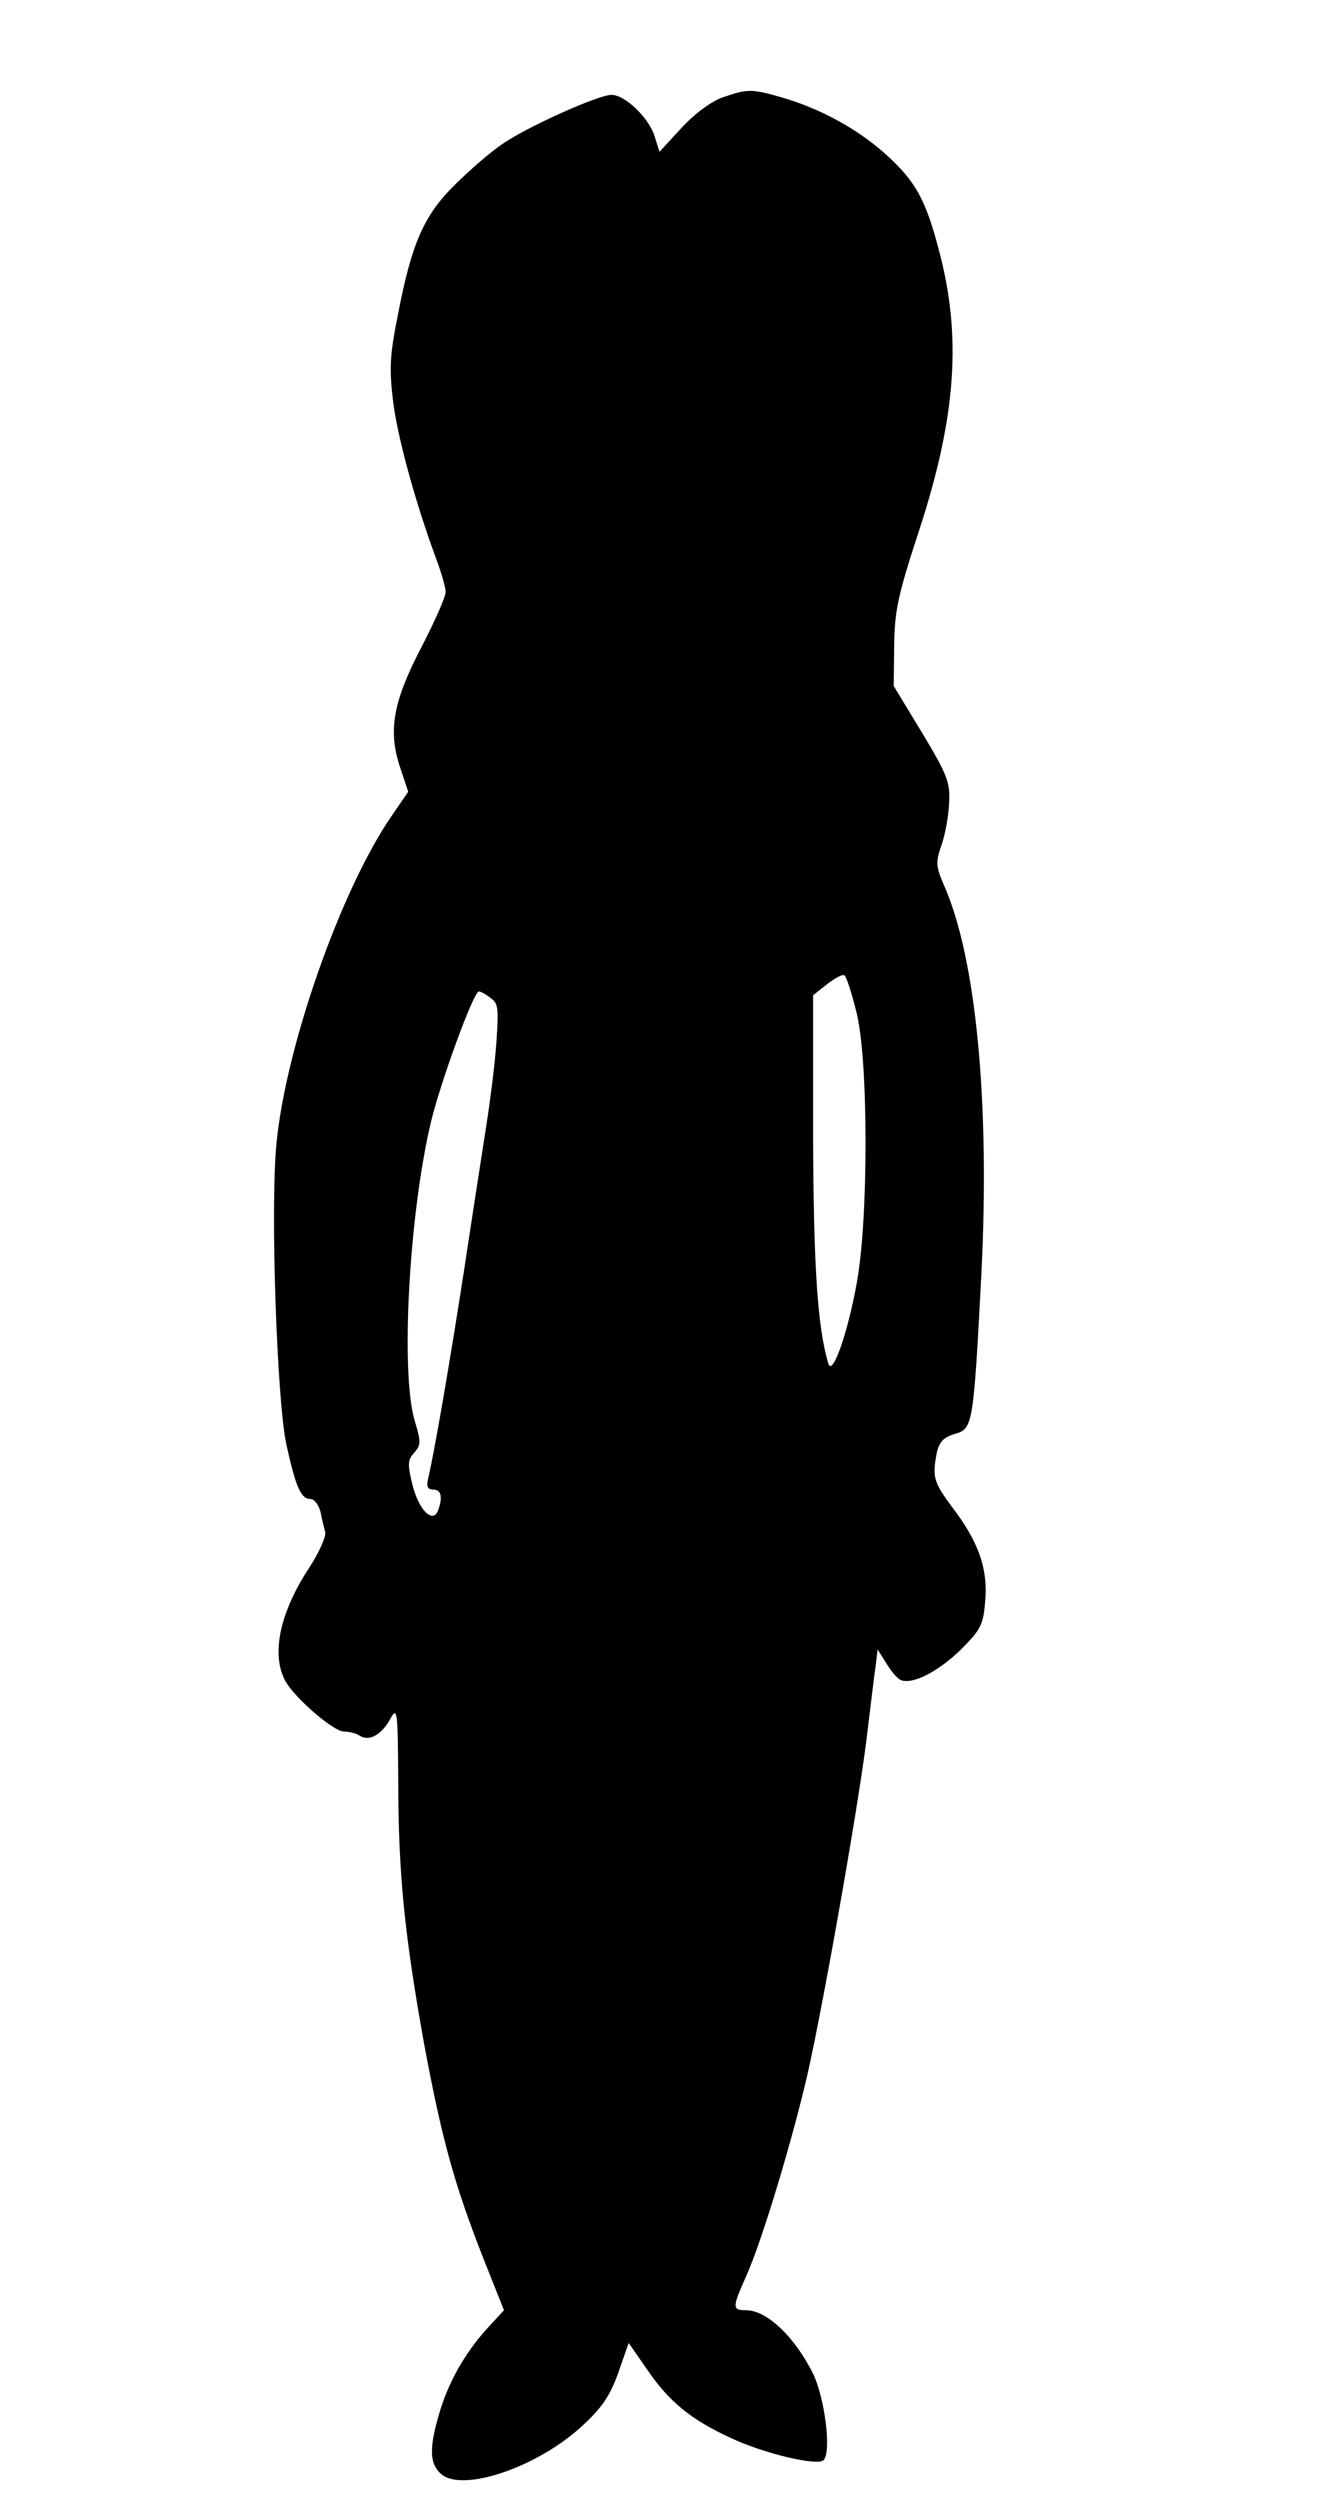 <?xml version="1.0" encoding="UTF-8" standalone="yes"?>
<svg version="1.0" xmlns="http://www.w3.org/2000/svg" width="282" height="527" viewBox="0 0 282 527" preserveAspectRatio="xMidYMid meet">
  <g transform="translate(0,527) scale(0.1,-0.1)" fill="#000000" stroke="none">
    <path d="M1525 5065 c-24 -8 -59 -34 -87 -64 l-47 -51 -11 35 c-13 38 -62 85
-90 85 -28 0 -175 -66 -228 -102 -26 -17 -72 -57 -103 -88 -65 -64 -91 -123
-120 -275 -17 -84 -18 -113 -10 -180 9 -76 48 -217 91 -333 11 -29 20 -61 20
-70 0 -10 -23 -62 -51 -116 -60 -115 -71 -176 -45 -254 l17 -51 -35 -51 c-108
-157 -224 -489 -243 -692 -13 -134 1 -540 21 -633 20 -91 31 -115 51 -115 8 0
17 -12 21 -27 3 -16 8 -35 10 -43 2 -9 -13 -43 -34 -75 -62 -95 -80 -181 -51
-237 18 -35 102 -108 124 -108 11 0 27 -4 34 -9 20 -13 47 3 65 37 14 25 15
14 16 -129 0 -198 13 -327 55 -560 37 -198 63 -294 127 -456 l41 -103 -36 -39
c-47 -52 -82 -114 -101 -180 -21 -72 -20 -104 4 -126 45 -40 205 14 300 103
39 36 57 62 74 110 l22 63 39 -56 c46 -68 93 -106 178 -145 68 -32 182 -59
194 -46 17 17 3 128 -21 180 -38 78 -98 136 -142 136 -30 0 -30 5 0 72 34 76
99 293 130 429 36 161 113 600 126 722 7 56 14 117 17 136 l4 34 19 -30 c10
-17 24 -33 31 -35 26 -9 80 20 126 65 42 42 47 52 51 102 6 68 -14 125 -69
197 -40 54 -43 64 -33 116 5 22 14 32 37 39 39 11 40 15 57 338 18 360 -11
666 -79 819 -17 40 -18 48 -5 85 8 23 15 63 16 90 2 42 -4 58 -57 146 l-60 99
1 86 c1 73 8 106 53 243 78 239 90 409 41 591 -28 107 -50 145 -112 201 -58
52 -135 95 -217 119 -65 19 -74 19 -126 1z m281 -1927 c26 -99 26 -439 1 -573
-20 -110 -52 -198 -60 -169 -23 77 -31 207 -32 477 l0 299 29 23 c17 13 33 22
37 19 4 -2 15 -36 25 -76z m-771 28 c16 -11 17 -22 12 -93 -3 -45 -13 -123
-21 -174 -8 -52 -29 -186 -46 -299 -29 -189 -64 -393 -77 -447 -4 -17 -1 -23
11 -23 17 0 20 -17 10 -44 -11 -29 -41 1 -54 54 -11 44 -10 53 4 68 14 16 14
23 1 66 -31 101 -12 442 35 635 21 85 89 271 100 271 4 0 15 -6 25 -14z"/>
  </g>
</svg>